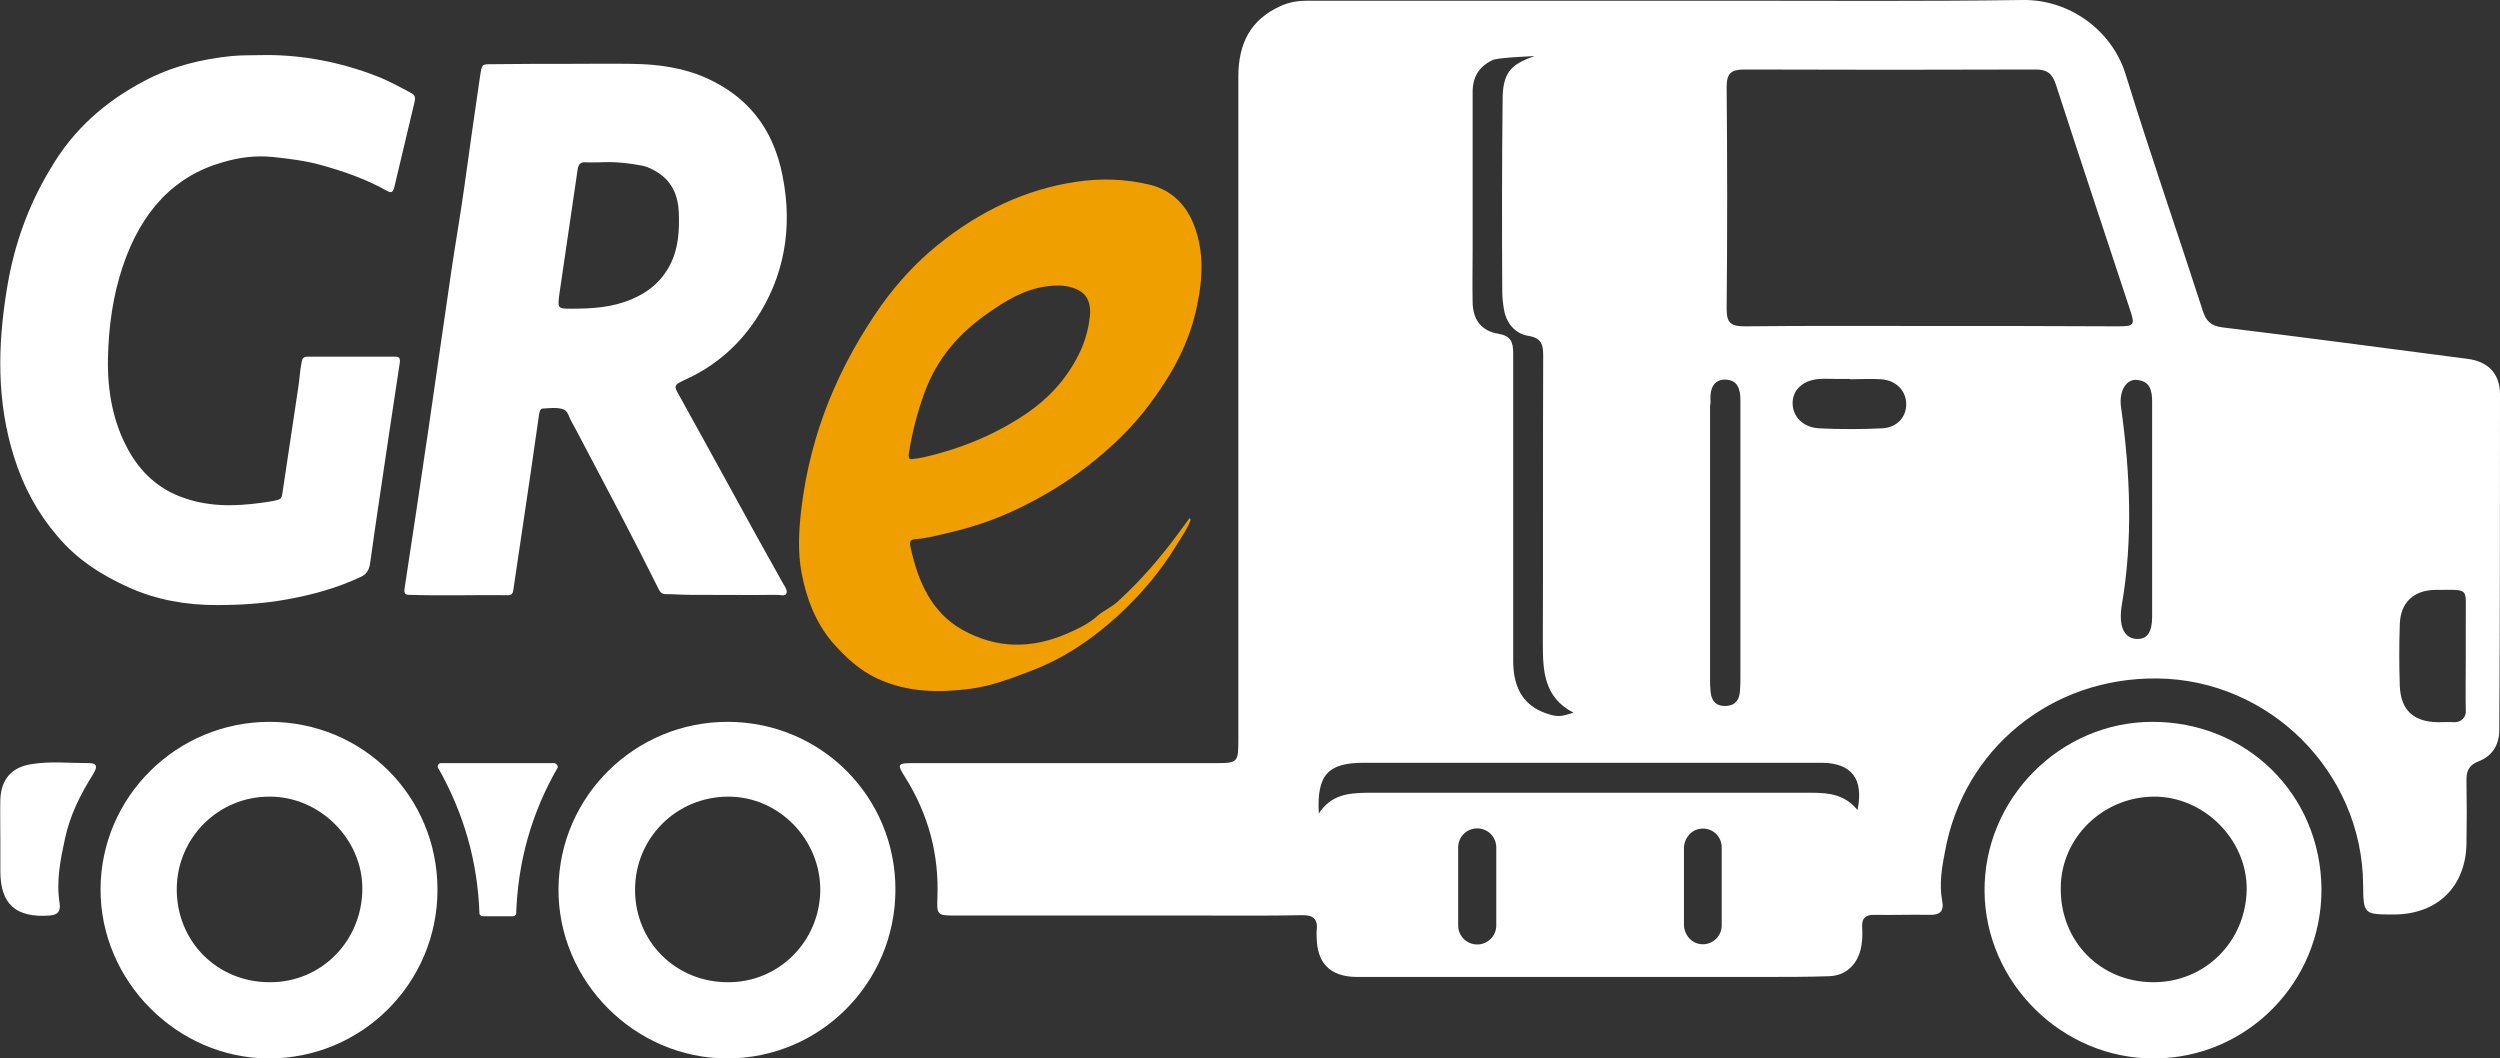 <svg enable-background="new 0 0 708.6 300" viewBox="0 0 708.6 300" xmlns="http://www.w3.org/2000/svg"><rect x="0" y="0" width="708.6" height="300" fill="#333333" stroke="none"/><g fill="#fff"><path d="m76.4 204.6c-26.3 0-47.8 21.2-47.9 47.4-.1 26 21.6 47.9 47.6 48 26.4.1 47.9-21.3 47.9-47.8s-21.1-47.6-47.6-47.6zm0 73.8c-14.8 0-26.3-11.5-26.3-26.3 0-14.6 11.8-26.4 26.4-26.3 14.2 0 26.3 12.1 26.2 26.2-.1 14.8-11.7 26.5-26.3 26.4z"/><path d="m206.4 204.6c-26.4-.1-47.9 21.1-48.1 47.3s21.6 48.1 47.8 48.1c26.3 0 47.6-21.3 47.7-47.7s-21-47.6-47.4-47.7zm-.1 73.8c-14.8 0-26.3-11.5-26.3-26.2 0-14.6 11.6-26.3 26.3-26.4 14.4-.1 26.3 12.1 26.2 26.6-.2 14.5-11.8 26.1-26.2 26z"/><path d="m609.9 204.6c-26.1.1-47.6 21.9-47.4 48 .2 26 22.1 47.6 48.2 47.4 26.2-.1 47.4-21.6 47.3-48-.2-26.8-21.2-47.5-48.1-47.4zm.3 73.8c-15-.1-26.3-11.7-26.1-26.8.1-14.1 11.8-25.6 26.2-25.8 14.3-.2 26.7 12.2 26.5 26.4-.3 14.8-11.9 26.3-26.6 26.2z"/><path d="m25.2 216.3c-5.5 0-11-.6-16.4.3-5.6.9-8.5 4.4-8.7 10-.1 3.7 0 7.4 0 11.1v9.2c0 9.4 4.4 13.3 14 12.6 2.4-.2 3.1-1.3 2.8-3.5-1-6.2.2-12.2 1.5-18.2 1.4-6.6 4.3-12.5 7.9-18.2.8-1.4 2-3.3-1.1-3.3z"/><path d="m157 216.3h-16-16c-.6 0-1.1.6-.9 1.2 7.4 13 11.3 26.8 11.8 41.5.1.4.5.7.9.7h4.3 4.3c.4 0 .8-.3.9-.7.5-14.7 4.3-28.5 11.8-41.5 0-.6-.5-1.2-1.1-1.2z"/><path d="m160.4 18.1c6.3 0 12.6-.1 18.8 0 7.2.1 14.3 1 21.2 4.1 11 5 18.7 13.7 21.4 27.6 3 15 .4 28.8-7.6 40.8-5 7.5-11.5 13-19.1 16.6-.6.3-1.3.6-1.9.9-2 1-2.2 1.4-.9 3.6 2.8 5.1 5.6 10.1 8.4 15.2 4.5 8.1 8.9 16.3 13.4 24.4 2.6 4.7 5.2 9.3 7.8 14 .5.9 1.4 2 1 2.9s-1.7.4-2.6.4c-8.3.1-16.5 0-24.8 0-2.3 0-4.6-.2-6.9-.2-.8 0-1.4-.4-1.8-1.2-7.6-15.3-15.6-30.3-23.5-45.3-.4-.7-.8-1.5-1.2-2.2-.8-1.3-1.1-3.3-2.5-3.7-1.8-.6-3.8-.3-5.7-.2-.8 0-.9.8-1.1 1.6-1.6 11.2-3.2 22.4-4.9 33.6-.8 5.4-1.6 10.8-2.4 16.2-.1.9-.5 1.5-1.3 1.5-9.4-.1-18.9.2-28.3-.1-1.3 0-1.4-.8-1.2-2 2.3-14.9 4.5-29.8 6.7-44.7 2.2-15.2 4.4-30.4 6.6-45.6 1.2-8 2.6-16 3.7-24 1.4-10.3 2.9-20.6 4.4-30.9.5-3.2.5-3.2 3.2-3.2 7.3-.1 14.2-.1 21.1-.1zm9.8 27.9c-1.4 0-2.8.1-4.2 0s-2.1.5-2.3 2.2c-1.7 11.6-3.4 23.2-5.1 34.8-.6 4.4-.6 4.5 3.2 4.5 5.9 0 11.8-.3 17.5-2.8 4.4-1.9 8.1-4.8 10.6-9.6 2.4-4.6 2.7-9.7 2.5-14.9-.2-5-2.1-8.8-5.8-11.2-1.4-.9-2.8-1.6-4.3-2-4.2-.8-8.1-1.2-12.1-1z"/><path d="m75.6 15.6c10 0 20.7 1.9 31.2 6 3.4 1.3 6.6 3.1 9.8 4.8 1 .5 1.2 1.2.9 2.5-1.9 8-3.8 16-5.7 24-.4 1.6-.8 1.9-2.1 1.2-6.1-3.4-12.4-5.6-19-7.4-4.4-1.2-8.8-1.7-13.3-2.2-4.9-.5-9.6.1-14.3 1.5-13.8 3.9-23.1 14-28.3 29.5-2.8 8.3-4 17.1-4.2 25.9-.2 9.3 1.4 18.3 5.8 26.2 3.5 6.3 8.3 10.6 14.3 13 7.7 3.1 15.6 3 23.5 1.9 1.5-.2 3-.4 4.5-.8.7-.2 1.2-.6 1.3-1.6l4.5-30c.4-2.5.5-5 1-7.5.2-1.1.6-1.5 1.6-1.5h25c1.1 0 1.4.5 1.2 1.8-1 6.6-2 13.3-3 19.9-1.8 12.3-3.7 24.6-5.4 36.9-.3 2-1.1 3.1-2.6 3.8-6.8 3.2-13.8 5.1-21 6.4-6.6 1.2-13.3 1.6-19.9 1.6-8.5 0-16.9-1.4-24.9-5-7.5-3.4-14.5-7.7-20.2-14.5-5.5-6.4-9.6-13.8-12.3-22.4-5-15.8-4.7-31.8-2-48 2-12.3 6.1-23.5 12.2-33.6 6.7-11.6 16-19.4 26.6-25 7.9-4.2 16.1-6.2 24.7-7.1 3-.3 6-.2 10.1-.3z"/></g><path d="m337.5 147.3c-.9 2.5-2.4 4.6-3.7 6.7-4.7 7.8-10.4 14.5-16.8 20.4-7.4 6.8-15.5 12.2-24.4 15.6-5.7 2.2-11.4 4.4-17.4 5.2-9 1.2-18 1.1-26.6-2.9-4.9-2.3-9-6-12.8-10.4-4.6-5.5-7.2-12.1-8.6-19.5-1.1-5.9-.8-11.9-.1-17.9 2.6-22.2 10.9-41.2 22.8-58.1 4.6-6.4 9.9-12.1 15.8-16.9 12-9.7 25.1-15.9 39.5-18 6.8-1 13.7-.8 20.5.8 7.5 1.8 12.2 7.3 14.1 16.1 1.3 5.9.8 11.8-.4 17.7-2.1 11-7.3 20.1-13.5 28.4-5.2 7-11.3 12.7-17.9 17.8-6 4.6-12.3 8.4-18.9 11.6-6.5 3.2-13.3 5.5-20.2 7.1-3.1.7-6.2 1.6-9.3 1.8-1.6.1-1.9.6-1.5 2.4 2.2 10 6.1 18.4 14.5 23.2 9.9 5.6 19.8 5.5 29.8 1.2 3-1.3 6-2.7 8.5-4.9 1.9-1.7 4.1-2.5 5.9-4.2 6.4-5.8 12.1-12.4 17.4-19.6 1-1.4 2-2.7 3-4.1 0 .3.2.4.3.5zm-28.5-58.6c0-3.6-1.2-5.5-3.8-6.7-2.9-1.3-5.8-1.2-8.8-.8-6 .8-11.3 4-16.3 7.5-7.9 5.5-14.4 12.5-18.1 22.7-2 5.5-3.5 11.3-4.4 17.2-.2 1.2.2 1.7 1.1 1.5 1.1-.1 2.1-.3 3.2-.5 10.3-2.4 20.1-6.3 29.2-12.5 6-4.1 11.1-9.5 14.7-16.7 1.9-3.8 2.9-7.8 3.2-11.7z" fill="#f09f00"/><path d="m708.6 111.8c0-5.9-3.4-9.4-9.3-10.1-23.1-3-46.2-6.1-69.3-8.9-3.4-.4-4.8-1.9-5.7-4.9-7.2-22.3-14.9-44.4-21.8-66.8-3.9-12.6-16-21.3-29.2-21.1-27.4.4-54.8.2-82.2.2h-26.9-23.4-15.2-14.6-5.5c-11.7 0-23.3 0-35 0-2.6 0-5.1.4-7.5 1.5-8.7 3.9-12 10.8-12 20v187.4c0 7.2 0 7.2-7 7.2-28.4 0-56.8 0-85.3 0-4.3 0-4.5.3-2.2 3.9 6.6 10.5 9.7 21.9 9.2 34.3-.2 4.8 0 5 4.9 5h69.1c9.7 0 19.5.1 29.2-.1 3.4-.1 4.7 1.1 4.3 4.4-.1.6 0 1.3 0 1.9.1 7.3 3.8 11.1 11.2 11.2h2.7.4 8 105.1c6 0 11.9 0 17.7-.2 5.4-.1 8.8-4 9.4-9.4.2-1.5.2-3.1.1-4.6-.1-2.5 1-3.4 3.4-3.4 5.2.1 10.5-.1 15.7 0 2.8.1 4.2-.9 3.6-3.9-.9-4.8-.1-9.5.8-14.1 5.3-29.1 30.1-49.3 60.1-49 31.9.3 58.1 26.5 58.4 58.3.1 8.6.1 8.6 8.9 8.6 12.2-.1 20.2-7.9 20.4-20.1.1-5.9.1-11.8 0-17.7-.1-2.7.6-4.5 3.4-5.6 3.9-1.5 5.9-4.6 5.9-9 .2-31.5.2-63.3.2-95zm-223.8 1.4c-.1-3 .9-5.7 4.3-5.6s4.2 2.7 4.2 5.7v40.3 38.4c0 1.2 0 2.3-.1 3.5-.1 2.6-1.1 4.5-4.1 4.6-3.2.1-4.2-2-4.3-4.7-.1-.9-.1-1.8-.1-2.7 0-25.8 0-51.7 0-77.5.1-.7.2-1.4.1-2zm-59-30.7c0 1.8.2 3.6.5 5.3.7 3.9 3.2 6.8 6.9 7.4 3.9.6 4.2 2.7 4.2 5.8-.1 27.1 0 54.3-.1 81.4 0 7.7.3 15.3 8.7 19.6-3.4 1.1-4.4 1.2-6.8.5-6.9-2-10.3-6.9-10.3-15.2 0-29.1 0-58.1 0-87.2 0-3.2-.7-4.9-4.2-5.5-4.8-.8-7.2-3.9-7.3-8.9-.1-4.9 0-9.7 0-14.6 0-15 0-30 0-44.9 0-4.3 1.7-7.3 5.7-9.2 1.5-.7 11.9-1.1 11.9-1.1-7.2 2.4-9.1 5.1-9.1 12.6-.2 18.2-.2 36.1-.1 54zm-1.7 179.8c0 3-2.4 5.4-5.4 5.4-3 0-5.4-2.4-5.4-5.4v-22.1c0-3 2.4-5.4 5.4-5.4 3 0 5.4 2.4 5.4 5.4zm63.9 0c0 3.2-2.8 5.7-6 5.3-2.7-.3-4.7-2.8-4.7-5.5v-21.7c0-2.7 2-5.2 4.7-5.5 3.3-.4 6 2.1 6 5.3zm38.5-32.7c-3.6-4.4-8.1-4.9-12.9-4.9-6.9 0-13.8 0-20.7 0h-104.1c-.5 0-1 0-1.5 0h-.1c-5.1.1-10 .6-13.4 5.9-.6-11 2.6-14.4 12.8-14.4h129.8c8.4.1 11.9 4.5 10.1 13.4zm7-108.2c-6 .3-12 .3-18 0-4.6-.3-7.5-3.5-7.4-7.3s3.2-6.5 7.9-6.7c1.4-.1 2.8 0 4.2 0h4.2v.1c2.9 0 5.9-.2 8.8 0 4.3.3 7.1 3.3 7.1 7.1 0 3.6-2.6 6.6-6.8 6.8zm13.6-29c-17.5 0-35-.1-52.6.1-3.8 0-5.1-.9-5.1-4.9.2-21 .2-42 0-62.9 0-3.9 1.2-5 5.1-5 27.5.1 55 .1 82.5 0 3.3 0 4.7 1.2 5.7 4.2 6.9 21.3 14 42.5 21 63.8 1.5 4.5 1.3 4.8-3.6 4.8-17.7-.1-35.3-.1-53-.1zm62.9 52.1v30.3c0 4.4-1.4 6.4-4.3 6.3-3.6-.1-5.3-3.5-4.3-9.6 3.2-18.5 2.4-37.4-.2-56-.7-4.7 1.5-8.2 4.6-7.8 3.7.4 4.2 3.1 4.2 6.2zm85.6 60.2c-1.5-.1-3.1 0-4.6 0-6.9-.1-10.5-3.4-10.8-10.2-.2-5.9-.2-11.8 0-17.6.2-6.1 3.9-9.6 10-9.7 10.1 0 8.6-.9 8.7 8.4v10.4c0 5.1-.1 10.3 0 15.4.2 1.9-1.4 3.4-3.3 3.3z" fill="#fff"/></svg>
